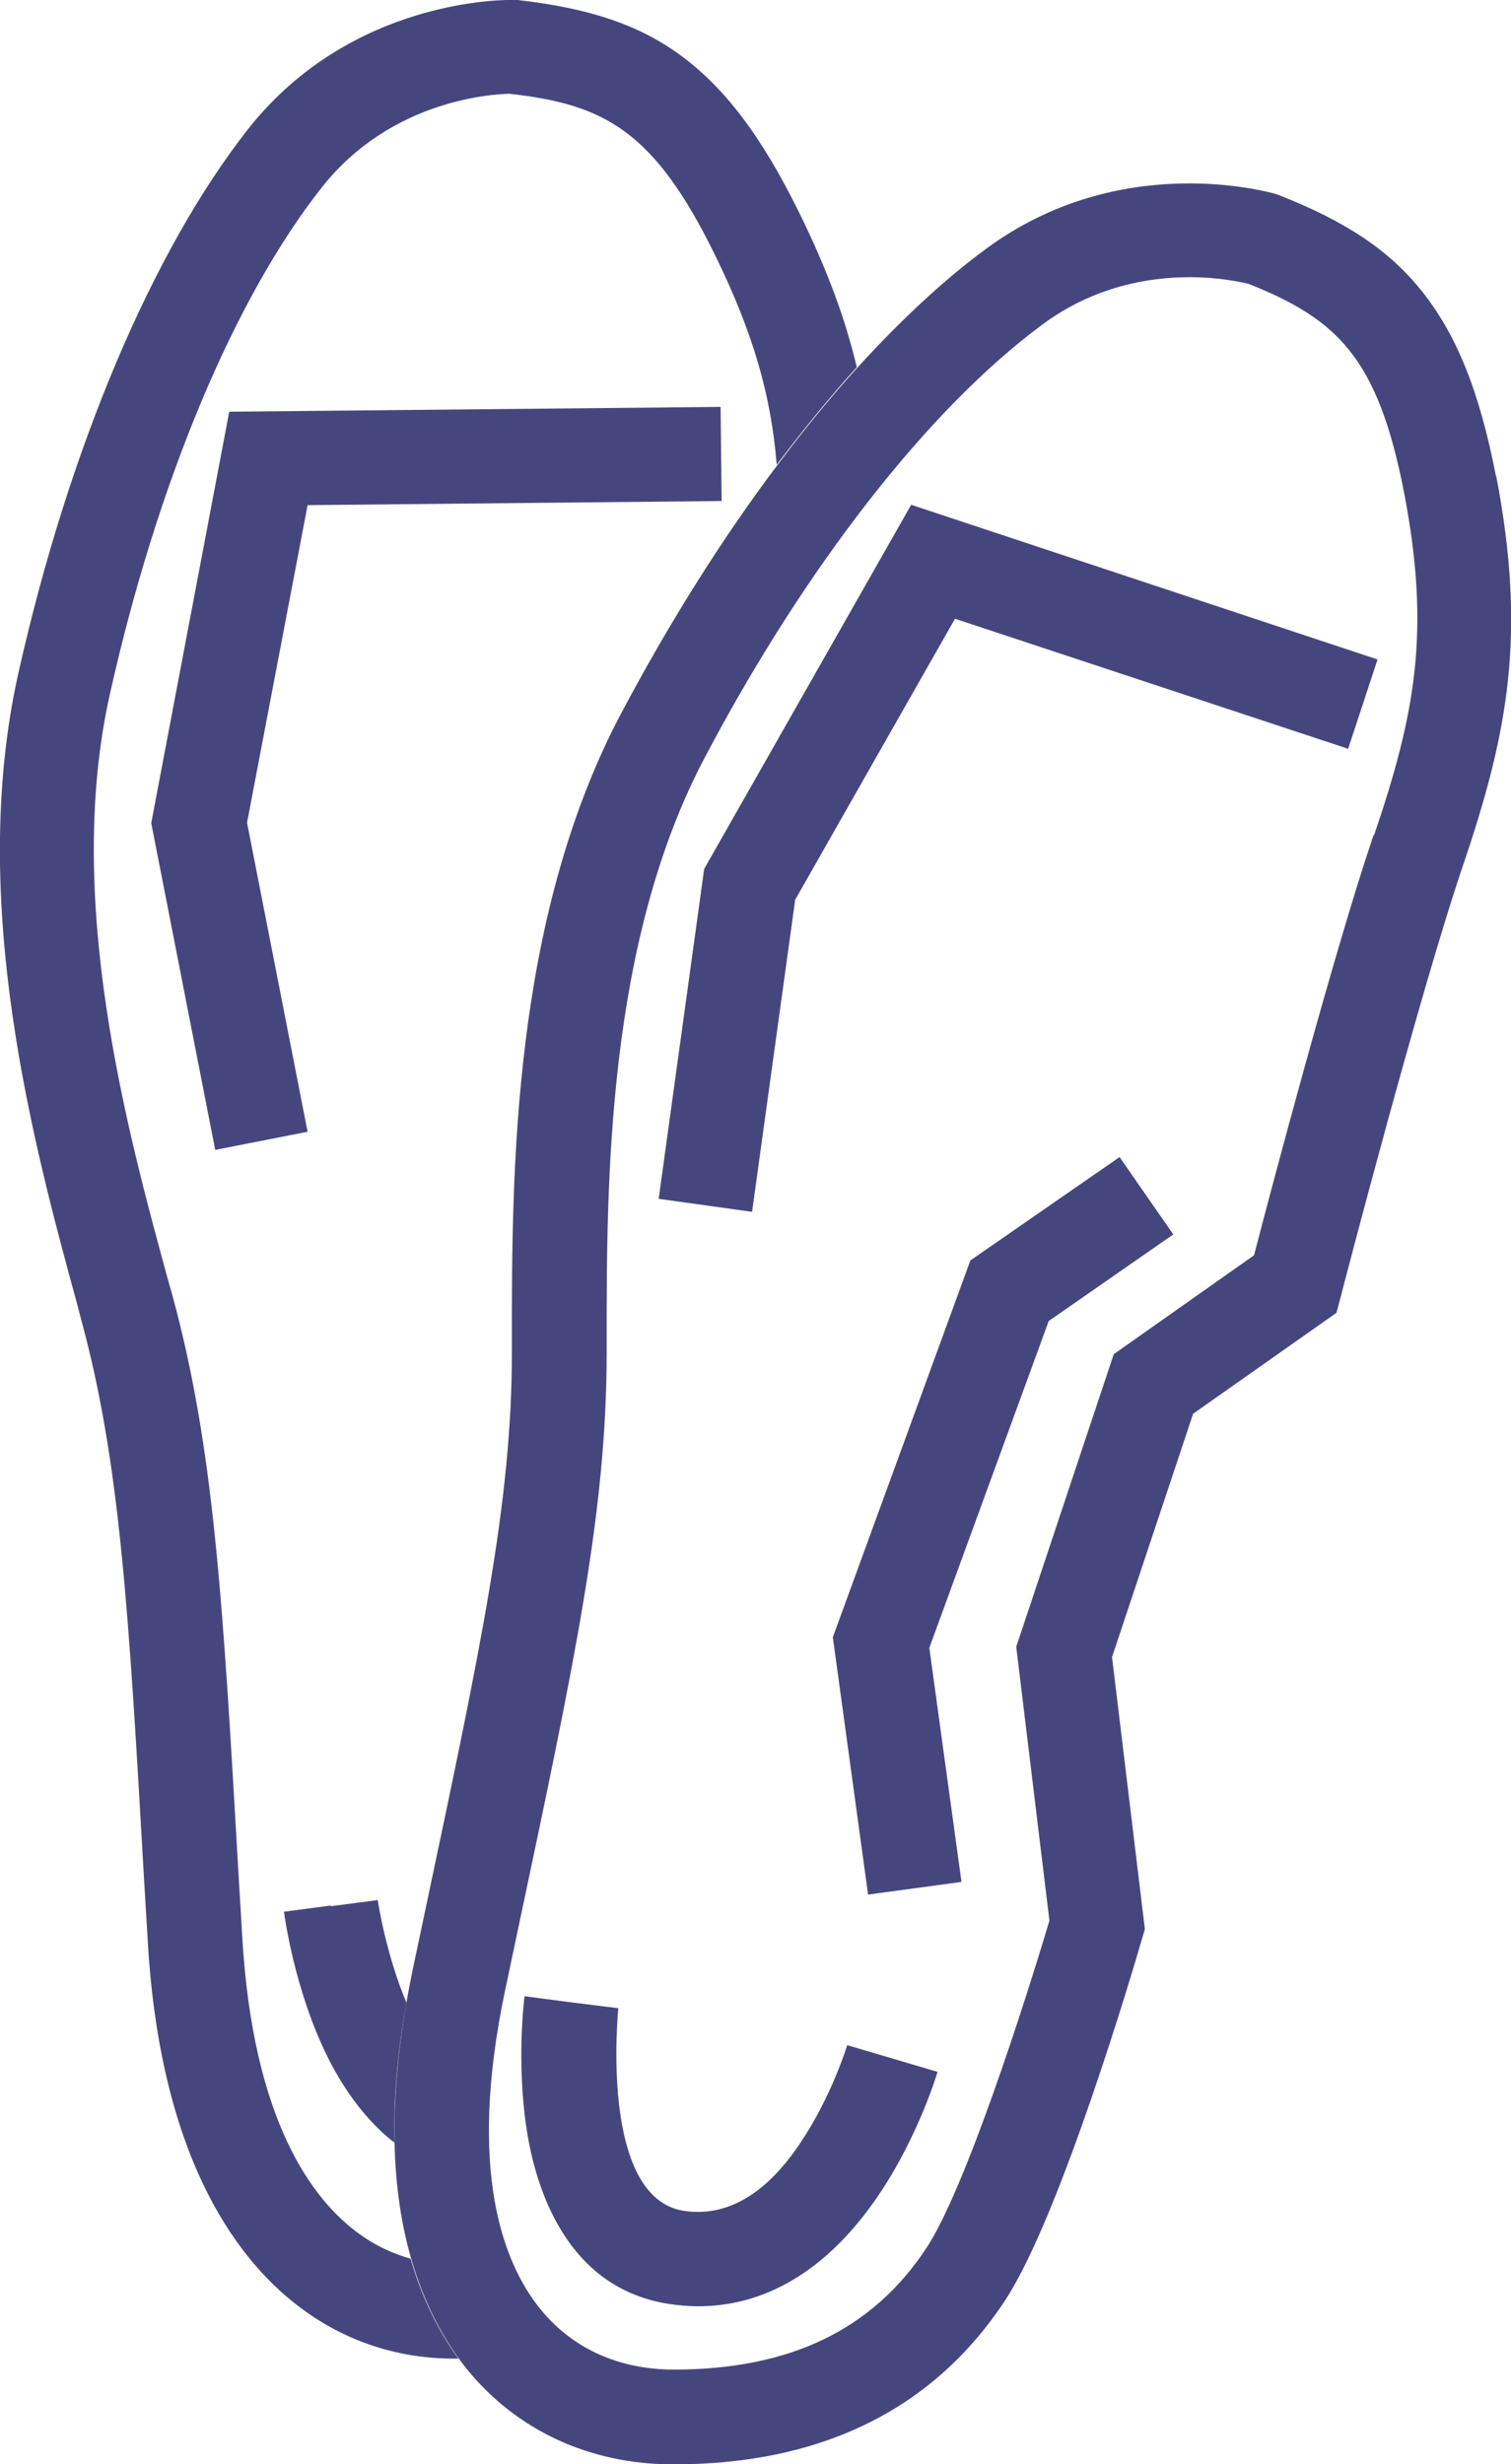 <svg viewBox='0 0 44.16 72' xmlns='http://www.w3.org/2000/svg'><defs><style>.cls-1{fill:#46467f;}</style></defs><path class='cls-1' d='M9.67,55.68l-1.37,.18c.01,.08,.25,1.92,1.04,3.74,.39,.91,1.09,2.16,2.19,3.01-.03-1.2,.07-2.55,.35-4.09-.6-1.41-.84-2.98-.84-3l-1.37,.18Z'/><path class='cls-1' d='M10.52,65.29c-1.4-1-3.13-3.33-3.44-8.7l-.11-1.84c-.46-8.04-.72-12.47-1.94-16.93l-.1-.35c-1.22-4.46-3.06-11.19-1.72-17.18,1.38-6.18,3.64-11.58,6.2-14.82,2.04-2.58,5.03-2.72,5.48-2.73,2.76,.31,4.22,1.06,6.01,4.72,1.14,2.32,1.64,4.15,1.8,6.12,.77-1.02,1.55-1.98,2.34-2.85-.33-1.4-.86-2.84-1.67-4.49-1.11-2.26-2.2-3.7-3.53-4.66C18.63,.71,17.21,.24,15.13,0h-.12c-.19-.01-4.72-.07-7.75,3.76C4.45,7.33,2,13.13,.53,19.7c-1.48,6.66,.46,13.78,1.75,18.5l.09,.35c1.14,4.18,1.39,8.51,1.84,16.36l.11,1.84c.38,6.45,2.7,9.42,4.58,10.77,1.29,.93,2.79,1.4,4.37,1.4,.04,0,.09,0,.13,0-.53-.72-1.04-1.68-1.4-2.92-.49-.14-1-.36-1.49-.72Z'/><path class='cls-1' d='M43.72,13.91c-.48-2.47-1.15-4.14-2.18-5.42-.95-1.18-2.19-2.01-4.14-2.78l-.11-.04c-.18-.05-4.54-1.3-8.47,1.6-1.24,.91-2.5,2.09-3.76,3.47-.79,.87-1.57,1.82-2.34,2.85-1.62,2.15-3.17,4.62-4.58,7.28-3.18,6.03-3.18,13.42-3.18,18.31v.36c0,4.33-.9,8.57-2.53,16.27l-.38,1.8c-.06,.31-.12,.6-.17,.9-.27,1.54-.37,2.89-.35,4.09,.03,1.32,.21,2.45,.49,3.41,.36,1.24,.87,2.2,1.4,2.92,.07,.1,.15,.2,.22,.29,1.46,1.8,3.6,2.79,6.04,2.79,4.35,0,7.61-1.62,9.7-4.8,1.62-2.47,3.76-9.74,4-10.57l.08-.27-.96-7.95,2.37-7.11,4.19-2.95,.13-.49c.02-.09,2.29-8.82,3.56-12.56,1.34-3.94,1.86-6.79,.98-11.39Zm-3.58,10.5c-1.14,3.36-2.99,10.34-3.49,12.27l-4.1,2.89-2.85,8.55,.97,8c-.69,2.32-2.45,7.83-3.59,9.56-1.57,2.39-3.99,3.56-7.39,3.56-1.12,0-2.71-.31-3.9-1.77-1.08-1.34-2.14-4.03-1.03-9.3l.38-1.8c1.67-7.88,2.59-12.22,2.59-16.84v-.36c0-4.62,0-11.6,2.86-17.02,2.95-5.6,6.56-10.22,9.88-12.67,1.51-1.12,3.12-1.38,4.3-1.38,.88,0,1.52,.15,1.71,.19,2.58,1.03,3.79,2.13,4.56,6.13,.77,4.02,.33,6.42-.88,9.98Z'/><polygon class='cls-1' points='28.36 36.83 24.34 47.84 25.37 55.36 28.1 54.99 27.16 48.15 30.65 38.6 34.29 36.07 32.72 33.81'/><path class='cls-1' d='M23.41,62.59c-.39,.57-1.56,2.3-3.43,2.01-2.48-.39-1.91-5.86-1.91-5.92l-1.37-.17-1.37-.18c-.01,.08-.24,1.92,.06,3.88,.26,1.71,1.15,4.64,4.15,5.11,.27,.04,.56,.07,.87,.07,1.57,0,3.55-.68,5.31-3.31,1.13-1.7,1.66-3.47,1.68-3.54l-2.64-.78s-.45,1.49-1.36,2.84Z'/><polygon class='cls-1' points='20.58 25.39 19.25 35.03 21.98 35.41 23.24 26.29 27.91 18.08 39.4 21.88 40.26 19.27 26.63 14.75'/><polygon class='cls-1' points='4.42 24.05 6.29 33.6 8.99 33.07 7.22 24.04 8.99 14.76 21.09 14.64 21.06 11.89 6.7 12.03'/></svg>